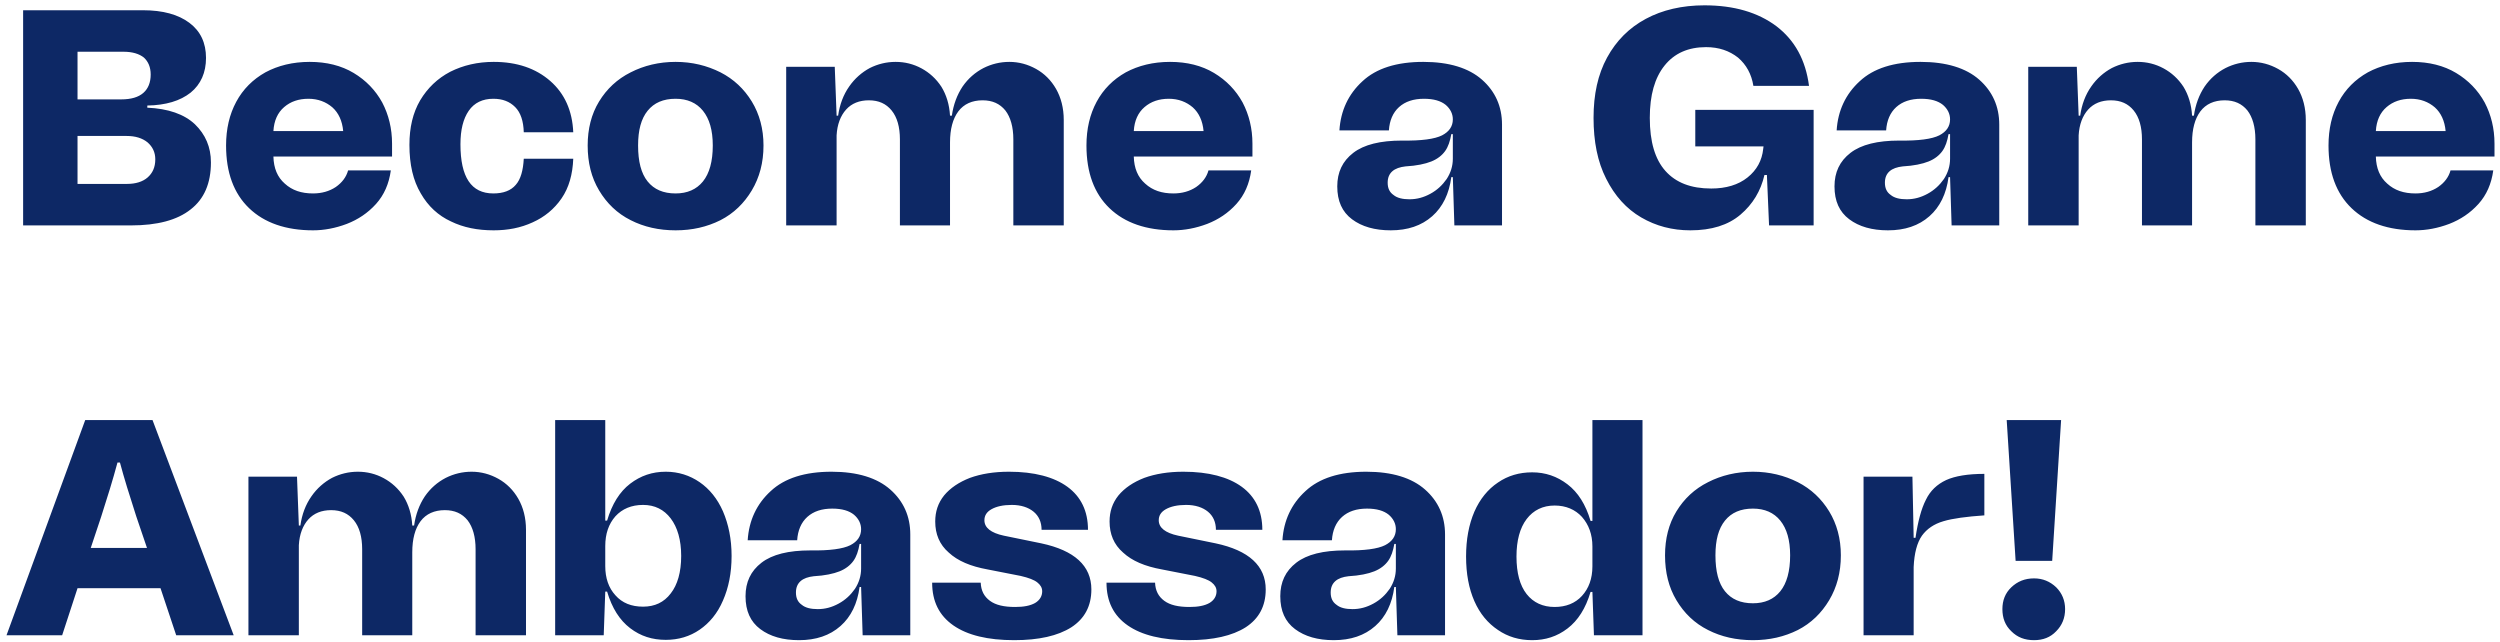 <svg width="366" height="94" viewBox="0 0 366 94" fill="none" xmlns="http://www.w3.org/2000/svg">
<path d="M21.565 15.765C24.625 15.9 26.965 16.71 28.54 18.195C30.07 19.68 30.88 21.525 30.88 23.775C30.88 26.835 29.89 29.13 27.91 30.66C25.93 32.235 23.005 33 19.18 33H3.385V1.5H20.935C23.86 1.5 26.11 2.13 27.73 3.345C29.35 4.56 30.16 6.27 30.16 8.475C30.16 10.635 29.395 12.345 27.91 13.56C26.38 14.775 24.265 15.405 21.565 15.45V15.765ZM11.35 7.575V14.55H17.74C19.18 14.55 20.26 14.235 20.98 13.605C21.7 12.975 22.06 12.075 22.06 10.905C22.06 9.825 21.7 9.015 21.07 8.43C20.395 7.89 19.405 7.575 18.1 7.575H11.35ZM18.595 26.925C19.855 26.925 20.89 26.61 21.61 25.98C22.33 25.35 22.735 24.495 22.735 23.325C22.735 22.29 22.33 21.48 21.61 20.85C20.845 20.22 19.81 19.905 18.55 19.905H11.35V26.925H18.595ZM57.397 22.92H40.027C40.072 24.63 40.612 25.935 41.692 26.88C42.772 27.87 44.122 28.32 45.832 28.32C47.092 28.32 48.217 28.005 49.162 27.375C50.062 26.745 50.692 25.935 50.962 24.945H57.217C56.947 26.925 56.227 28.545 55.057 29.85C53.842 31.2 52.402 32.145 50.782 32.775C49.117 33.405 47.452 33.72 45.832 33.72C41.872 33.72 38.722 32.64 36.472 30.48C34.222 28.32 33.097 25.26 33.097 21.3C33.097 18.87 33.592 16.755 34.582 14.91C35.572 13.065 37.012 11.625 38.857 10.59C40.702 9.6 42.862 9.06 45.337 9.06C47.812 9.06 49.972 9.6 51.772 10.68C53.572 11.76 54.967 13.2 55.957 15C56.902 16.8 57.397 18.825 57.397 21.03V22.92ZM41.602 15.675C40.657 16.485 40.117 17.655 40.027 19.185H50.242C50.107 17.7 49.567 16.53 48.667 15.72C47.722 14.91 46.552 14.46 45.157 14.46C43.717 14.46 42.547 14.865 41.602 15.675ZM61.515 14.685C62.595 12.885 64.035 11.49 65.925 10.5C67.815 9.555 69.93 9.06 72.27 9.06C75.69 9.06 78.435 10.005 80.55 11.85C82.665 13.695 83.79 16.215 83.925 19.365H76.68C76.635 17.745 76.23 16.485 75.42 15.675C74.61 14.865 73.575 14.46 72.225 14.46C70.65 14.46 69.435 15.045 68.625 16.215C67.815 17.385 67.41 19.005 67.41 21.12C67.41 25.935 68.985 28.32 72.225 28.32C73.665 28.32 74.79 27.915 75.51 27.06C76.23 26.25 76.59 24.945 76.68 23.235H83.925C83.835 25.53 83.295 27.465 82.215 29.04C81.135 30.615 79.695 31.785 77.985 32.55C76.23 33.36 74.34 33.72 72.27 33.72C69.93 33.72 67.86 33.315 66.015 32.415C64.17 31.56 62.685 30.21 61.605 28.32C60.48 26.43 59.94 24.09 59.94 21.21C59.94 18.69 60.435 16.53 61.515 14.685ZM92.336 32.235C90.356 31.245 88.826 29.76 87.701 27.87C86.576 25.98 86.036 23.82 86.036 21.3C86.036 18.87 86.576 16.71 87.701 14.865C88.826 13.02 90.356 11.58 92.336 10.59C94.271 9.6 96.476 9.06 98.906 9.06C101.336 9.06 103.496 9.6 105.476 10.59C107.411 11.58 108.941 13.02 110.066 14.865C111.191 16.71 111.776 18.87 111.776 21.3C111.776 23.82 111.191 25.98 110.066 27.87C108.941 29.76 107.411 31.245 105.476 32.235C103.496 33.225 101.336 33.72 98.906 33.72C96.476 33.72 94.271 33.225 92.336 32.235ZM102.911 26.565C103.856 25.395 104.351 23.64 104.351 21.3C104.351 19.05 103.856 17.385 102.911 16.215C101.966 15.045 100.616 14.46 98.906 14.46C97.106 14.46 95.756 15.045 94.811 16.215C93.866 17.385 93.416 19.05 93.416 21.3C93.416 23.64 93.866 25.395 94.811 26.565C95.756 27.735 97.106 28.32 98.906 28.32C100.616 28.32 101.966 27.735 102.911 26.565ZM151.683 10.095C152.898 10.77 153.888 11.76 154.608 13.02C155.328 14.28 155.733 15.81 155.733 17.565V33H148.353V20.4C148.353 18.6 147.948 17.16 147.183 16.17C146.373 15.18 145.293 14.685 143.853 14.685C142.323 14.685 141.108 15.225 140.298 16.305C139.488 17.385 139.083 18.915 139.083 20.85V33H131.748V20.4C131.748 18.6 131.343 17.16 130.533 16.17C129.723 15.18 128.643 14.685 127.203 14.685C125.808 14.685 124.683 15.135 123.873 16.035C123.063 16.935 122.568 18.195 122.478 19.815V33H115.098V9.78H122.208L122.478 16.935H122.703C122.928 15.315 123.468 13.875 124.323 12.66C125.133 11.49 126.168 10.59 127.338 9.96C128.508 9.375 129.768 9.06 131.118 9.06C132.468 9.06 133.728 9.375 134.898 10.005C136.068 10.635 137.058 11.535 137.823 12.705C138.543 13.875 138.993 15.315 139.083 16.935H139.353C139.578 15.315 140.118 13.875 140.928 12.66C141.738 11.49 142.773 10.59 143.988 9.96C145.158 9.375 146.418 9.06 147.768 9.06C149.163 9.06 150.468 9.42 151.683 10.095ZM183.357 22.92H165.987C166.032 24.63 166.572 25.935 167.652 26.88C168.732 27.87 170.082 28.32 171.792 28.32C173.052 28.32 174.177 28.005 175.122 27.375C176.022 26.745 176.652 25.935 176.922 24.945H183.177C182.907 26.925 182.187 28.545 181.017 29.85C179.802 31.2 178.362 32.145 176.742 32.775C175.077 33.405 173.412 33.72 171.792 33.72C167.832 33.72 164.682 32.64 162.432 30.48C160.182 28.32 159.057 25.26 159.057 21.3C159.057 18.87 159.552 16.755 160.542 14.91C161.532 13.065 162.972 11.625 164.817 10.59C166.662 9.6 168.822 9.06 171.297 9.06C173.772 9.06 175.932 9.6 177.732 10.68C179.532 11.76 180.927 13.2 181.917 15C182.862 16.8 183.357 18.825 183.357 21.03V22.92ZM167.562 15.675C166.617 16.485 166.077 17.655 165.987 19.185H176.202C176.067 17.7 175.527 16.53 174.627 15.72C173.682 14.91 172.512 14.46 171.117 14.46C169.677 14.46 168.507 14.865 167.562 15.675ZM198.115 22.38C199.69 21.165 202.075 20.58 205.27 20.58C208.105 20.625 210.04 20.355 211.12 19.815C212.155 19.275 212.695 18.51 212.695 17.475C212.695 16.665 212.335 15.945 211.66 15.36C210.94 14.775 209.905 14.46 208.465 14.46C206.935 14.46 205.72 14.865 204.82 15.675C203.92 16.485 203.425 17.655 203.335 19.095H196.09C196.27 16.215 197.395 13.785 199.465 11.895C201.49 10.005 204.46 9.06 208.375 9.06C212.155 9.06 215.035 9.96 216.97 11.67C218.905 13.38 219.895 15.585 219.895 18.24V33H212.92L212.695 25.935H212.47C212.155 28.365 211.21 30.3 209.68 31.65C208.105 33.045 206.08 33.72 203.605 33.72C201.265 33.72 199.375 33.18 197.935 32.1C196.495 31.02 195.775 29.445 195.775 27.285C195.775 25.215 196.54 23.595 198.115 22.38ZM204.01 28.545C204.55 28.995 205.36 29.175 206.35 29.175C207.43 29.175 208.42 28.905 209.41 28.365C210.4 27.825 211.165 27.105 211.795 26.205C212.38 25.305 212.695 24.315 212.695 23.235V19.635H212.47C212.29 20.67 212.02 21.48 211.57 22.11C211.12 22.74 210.445 23.28 209.545 23.64C208.645 24 207.385 24.27 205.765 24.36C204.955 24.45 204.28 24.675 203.83 25.08C203.38 25.485 203.155 26.025 203.155 26.745C203.155 27.555 203.425 28.14 204.01 28.545ZM258.315 25.62C257.775 27.96 256.605 29.895 254.805 31.425C253.005 32.955 250.575 33.72 247.47 33.72C244.815 33.72 242.43 33.09 240.27 31.83C238.11 30.57 236.4 28.68 235.14 26.16C233.88 23.685 233.295 20.715 233.295 17.25C233.295 13.83 233.925 10.905 235.275 8.43C236.625 5.955 238.515 4.065 240.945 2.76C243.375 1.455 246.255 0.78 249.54 0.78C253.86 0.78 257.37 1.815 260.07 3.84C262.77 5.91 264.345 8.79 264.84 12.57H256.695C256.425 10.86 255.66 9.465 254.445 8.43C253.185 7.44 251.655 6.9 249.765 6.9C247.155 6.9 245.13 7.8 243.69 9.6C242.25 11.4 241.53 13.92 241.53 17.25C241.53 20.76 242.295 23.325 243.825 25.035C245.355 26.745 247.56 27.6 250.53 27.6C252.69 27.6 254.49 27.06 255.84 25.98C257.19 24.9 257.955 23.505 258.135 21.795L258.18 21.435H248.19V16.08H265.515V33H258.99L258.675 25.62H258.315ZM270.91 22.38C272.485 21.165 274.87 20.58 278.065 20.58C280.9 20.625 282.835 20.355 283.915 19.815C284.95 19.275 285.49 18.51 285.49 17.475C285.49 16.665 285.13 15.945 284.455 15.36C283.735 14.775 282.7 14.46 281.26 14.46C279.73 14.46 278.515 14.865 277.615 15.675C276.715 16.485 276.22 17.655 276.13 19.095H268.885C269.065 16.215 270.19 13.785 272.26 11.895C274.285 10.005 277.255 9.06 281.17 9.06C284.95 9.06 287.83 9.96 289.765 11.67C291.7 13.38 292.69 15.585 292.69 18.24V33H285.715L285.49 25.935H285.265C284.95 28.365 284.005 30.3 282.475 31.65C280.9 33.045 278.875 33.72 276.4 33.72C274.06 33.72 272.17 33.18 270.73 32.1C269.29 31.02 268.57 29.445 268.57 27.285C268.57 25.215 269.335 23.595 270.91 22.38ZM276.805 28.545C277.345 28.995 278.155 29.175 279.145 29.175C280.225 29.175 281.215 28.905 282.205 28.365C283.195 27.825 283.96 27.105 284.59 26.205C285.175 25.305 285.49 24.315 285.49 23.235V19.635H285.265C285.085 20.67 284.815 21.48 284.365 22.11C283.915 22.74 283.24 23.28 282.34 23.64C281.44 24 280.18 24.27 278.56 24.36C277.75 24.45 277.075 24.675 276.625 25.08C276.175 25.485 275.95 26.025 275.95 26.745C275.95 27.555 276.22 28.14 276.805 28.545ZM333.519 10.095C334.734 10.77 335.724 11.76 336.444 13.02C337.164 14.28 337.569 15.81 337.569 17.565V33H330.189V20.4C330.189 18.6 329.784 17.16 329.019 16.17C328.209 15.18 327.129 14.685 325.689 14.685C324.159 14.685 322.944 15.225 322.134 16.305C321.324 17.385 320.919 18.915 320.919 20.85V33H313.584V20.4C313.584 18.6 313.179 17.16 312.369 16.17C311.559 15.18 310.479 14.685 309.039 14.685C307.644 14.685 306.519 15.135 305.709 16.035C304.899 16.935 304.404 18.195 304.314 19.815V33H296.934V9.78H304.044L304.314 16.935H304.539C304.764 15.315 305.304 13.875 306.159 12.66C306.969 11.49 308.004 10.59 309.174 9.96C310.344 9.375 311.604 9.06 312.954 9.06C314.304 9.06 315.564 9.375 316.734 10.005C317.904 10.635 318.894 11.535 319.659 12.705C320.379 13.875 320.829 15.315 320.919 16.935H321.189C321.414 15.315 321.954 13.875 322.764 12.66C323.574 11.49 324.609 10.59 325.824 9.96C326.994 9.375 328.254 9.06 329.604 9.06C330.999 9.06 332.304 9.42 333.519 10.095ZM365.194 22.92H347.824C347.869 24.63 348.409 25.935 349.489 26.88C350.569 27.87 351.919 28.32 353.629 28.32C354.889 28.32 356.014 28.005 356.959 27.375C357.859 26.745 358.489 25.935 358.759 24.945H365.014C364.744 26.925 364.024 28.545 362.854 29.85C361.639 31.2 360.199 32.145 358.579 32.775C356.914 33.405 355.249 33.72 353.629 33.72C349.669 33.72 346.519 32.64 344.269 30.48C342.019 28.32 340.894 25.26 340.894 21.3C340.894 18.87 341.389 16.755 342.379 14.91C343.369 13.065 344.809 11.625 346.654 10.59C348.499 9.6 350.659 9.06 353.134 9.06C355.609 9.06 357.769 9.6 359.569 10.68C361.369 11.76 362.764 13.2 363.754 15C364.699 16.8 365.194 18.825 365.194 21.03V22.92ZM349.399 15.675C348.454 16.485 347.914 17.655 347.824 19.185H358.039C357.904 17.7 357.364 16.53 356.464 15.72C355.519 14.91 354.349 14.46 352.954 14.46C351.514 14.46 350.344 14.865 349.399 15.675ZM34.21 93H25.795L23.5 86.115H11.35L9.1 93H0.955L12.475 61.5H22.33L34.21 93ZM13.285 80.22H21.52L19.945 75.585C18.955 72.525 18.145 69.915 17.56 67.71H17.2C16.525 70.23 15.715 72.84 14.815 75.63L13.285 80.22ZM72.956 70.095C74.171 70.77 75.161 71.76 75.881 73.02C76.601 74.28 77.006 75.81 77.006 77.565V93H69.626V80.4C69.626 78.6 69.221 77.16 68.456 76.17C67.646 75.18 66.566 74.685 65.126 74.685C63.596 74.685 62.381 75.225 61.571 76.305C60.761 77.385 60.356 78.915 60.356 80.85V93H53.021V80.4C53.021 78.6 52.616 77.16 51.806 76.17C50.996 75.18 49.916 74.685 48.476 74.685C47.081 74.685 45.956 75.135 45.146 76.035C44.336 76.935 43.841 78.195 43.751 79.815V93H36.371V69.78H43.481L43.751 76.935H43.976C44.201 75.315 44.741 73.875 45.596 72.66C46.406 71.49 47.441 70.59 48.611 69.96C49.781 69.375 51.041 69.06 52.391 69.06C53.741 69.06 55.001 69.375 56.171 70.005C57.341 70.635 58.331 71.535 59.096 72.705C59.816 73.875 60.266 75.315 60.356 76.935H60.626C60.851 75.315 61.391 73.875 62.201 72.66C63.011 71.49 64.046 70.59 65.261 69.96C66.431 69.375 67.691 69.06 69.041 69.06C70.436 69.06 71.741 69.42 72.956 70.095ZM102.425 70.59C103.865 71.58 105.035 73.02 105.845 74.865C106.655 76.755 107.105 78.915 107.105 81.39C107.105 83.91 106.655 86.07 105.845 87.915C105.035 89.805 103.865 91.2 102.425 92.19C100.985 93.18 99.32 93.675 97.475 93.675C95.495 93.675 93.785 93.135 92.255 91.965C90.725 90.795 89.6 89.04 88.88 86.61H88.61L88.385 93H81.275V61.5H88.61V76.215H88.88C89.6 73.785 90.725 71.985 92.255 70.815C93.785 69.645 95.495 69.06 97.475 69.06C99.32 69.06 100.985 69.6 102.425 70.59ZM98.195 86.88C99.185 85.62 99.725 83.775 99.725 81.39C99.725 79.05 99.185 77.205 98.195 75.9C97.205 74.595 95.855 73.92 94.145 73.92C92.435 73.92 91.085 74.505 90.095 75.585C89.105 76.71 88.61 78.15 88.61 79.95V82.875C88.61 84.63 89.105 86.07 90.095 87.15C91.085 88.275 92.435 88.815 94.145 88.815C95.855 88.815 97.205 88.185 98.195 86.88ZM111.486 82.38C113.061 81.165 115.446 80.58 118.641 80.58C121.476 80.625 123.411 80.355 124.491 79.815C125.526 79.275 126.066 78.51 126.066 77.475C126.066 76.665 125.706 75.945 125.031 75.36C124.311 74.775 123.276 74.46 121.836 74.46C120.306 74.46 119.091 74.865 118.191 75.675C117.291 76.485 116.796 77.655 116.706 79.095H109.461C109.641 76.215 110.766 73.785 112.836 71.895C114.861 70.005 117.831 69.06 121.746 69.06C125.526 69.06 128.406 69.96 130.341 71.67C132.276 73.38 133.266 75.585 133.266 78.24V93H126.291L126.066 85.935H125.841C125.526 88.365 124.581 90.3 123.051 91.65C121.476 93.045 119.451 93.72 116.976 93.72C114.636 93.72 112.746 93.18 111.306 92.1C109.866 91.02 109.146 89.445 109.146 87.285C109.146 85.215 109.911 83.595 111.486 82.38ZM117.381 88.545C117.921 88.995 118.731 89.175 119.721 89.175C120.801 89.175 121.791 88.905 122.781 88.365C123.771 87.825 124.536 87.105 125.166 86.205C125.751 85.305 126.066 84.315 126.066 83.235V79.635H125.841C125.661 80.67 125.391 81.48 124.941 82.11C124.491 82.74 123.816 83.28 122.916 83.64C122.016 84 120.756 84.27 119.136 84.36C118.326 84.45 117.651 84.675 117.201 85.08C116.751 85.485 116.526 86.025 116.526 86.745C116.526 87.555 116.796 88.14 117.381 88.545ZM139.572 91.56C137.502 90.12 136.467 88.05 136.467 85.305H143.577C143.622 86.475 144.072 87.33 144.927 87.96C145.782 88.59 146.997 88.86 148.617 88.86C149.877 88.86 150.822 88.68 151.542 88.275C152.217 87.87 152.577 87.285 152.577 86.565C152.577 86.025 152.307 85.62 151.857 85.26C151.407 84.9 150.597 84.585 149.427 84.315L144.612 83.37C142.092 82.92 140.202 82.11 138.897 80.895C137.547 79.725 136.917 78.195 136.917 76.35C136.917 74.91 137.322 73.65 138.222 72.525C139.122 71.445 140.382 70.59 142.002 69.96C143.622 69.375 145.512 69.06 147.717 69.06C151.407 69.06 154.287 69.825 156.267 71.265C158.247 72.705 159.282 74.82 159.282 77.565H152.487C152.487 76.44 152.082 75.54 151.317 74.91C150.552 74.28 149.472 73.92 148.122 73.92C146.862 73.92 145.872 74.145 145.152 74.55C144.432 74.955 144.117 75.495 144.117 76.17C144.117 77.25 145.062 78.015 146.952 78.42L152.442 79.545C157.302 80.58 159.777 82.83 159.777 86.295C159.777 88.725 158.787 90.57 156.852 91.83C154.872 93.09 152.082 93.72 148.482 93.72C144.612 93.72 141.642 93 139.572 91.56ZM165.096 91.56C163.026 90.12 161.991 88.05 161.991 85.305H169.101C169.146 86.475 169.596 87.33 170.451 87.96C171.306 88.59 172.521 88.86 174.141 88.86C175.401 88.86 176.346 88.68 177.066 88.275C177.741 87.87 178.101 87.285 178.101 86.565C178.101 86.025 177.831 85.62 177.381 85.26C176.931 84.9 176.121 84.585 174.951 84.315L170.136 83.37C167.616 82.92 165.726 82.11 164.421 80.895C163.071 79.725 162.441 78.195 162.441 76.35C162.441 74.91 162.846 73.65 163.746 72.525C164.646 71.445 165.906 70.59 167.526 69.96C169.146 69.375 171.036 69.06 173.241 69.06C176.931 69.06 179.811 69.825 181.791 71.265C183.771 72.705 184.806 74.82 184.806 77.565H178.011C178.011 76.44 177.606 75.54 176.841 74.91C176.076 74.28 174.996 73.92 173.646 73.92C172.386 73.92 171.396 74.145 170.676 74.55C169.956 74.955 169.641 75.495 169.641 76.17C169.641 77.25 170.586 78.015 172.476 78.42L177.966 79.545C182.826 80.58 185.301 82.83 185.301 86.295C185.301 88.725 184.311 90.57 182.376 91.83C180.396 93.09 177.606 93.72 174.006 93.72C170.136 93.72 167.166 93 165.096 91.56ZM189.773 82.38C191.348 81.165 193.733 80.58 196.928 80.58C199.763 80.625 201.698 80.355 202.778 79.815C203.813 79.275 204.353 78.51 204.353 77.475C204.353 76.665 203.993 75.945 203.318 75.36C202.598 74.775 201.563 74.46 200.123 74.46C198.593 74.46 197.378 74.865 196.478 75.675C195.578 76.485 195.083 77.655 194.993 79.095H187.748C187.928 76.215 189.053 73.785 191.123 71.895C193.148 70.005 196.118 69.06 200.033 69.06C203.813 69.06 206.693 69.96 208.628 71.67C210.563 73.38 211.553 75.585 211.553 78.24V93H204.578L204.353 85.935H204.128C203.813 88.365 202.868 90.3 201.338 91.65C199.763 93.045 197.738 93.72 195.263 93.72C192.923 93.72 191.033 93.18 189.593 92.1C188.153 91.02 187.433 89.445 187.433 87.285C187.433 85.215 188.198 83.595 189.773 82.38ZM195.668 88.545C196.208 88.995 197.018 89.175 198.008 89.175C199.088 89.175 200.078 88.905 201.068 88.365C202.058 87.825 202.823 87.105 203.453 86.205C204.038 85.305 204.353 84.315 204.353 83.235V79.635H204.128C203.948 80.67 203.678 81.48 203.228 82.11C202.778 82.74 202.103 83.28 201.203 83.64C200.303 84 199.043 84.27 197.423 84.36C196.613 84.45 195.938 84.675 195.488 85.08C195.038 85.485 194.813 86.025 194.813 86.745C194.813 87.555 195.083 88.14 195.668 88.545ZM233.128 61.5H240.463V93H233.353L233.128 86.655H232.858C232.138 89.085 231.013 90.84 229.483 92.01C227.953 93.18 226.243 93.72 224.308 93.72C222.418 93.72 220.753 93.225 219.313 92.235C217.828 91.245 216.658 89.85 215.848 88.005C215.038 86.16 214.633 84 214.633 81.48C214.633 78.96 215.038 76.8 215.848 74.91C216.658 73.065 217.828 71.625 219.313 70.635C220.753 69.645 222.418 69.15 224.308 69.15C226.243 69.15 227.953 69.735 229.483 70.905C231.013 72.075 232.138 73.83 232.858 76.26H233.128V61.5ZM231.598 87.24C232.588 86.16 233.128 84.72 233.128 82.92V79.995C233.128 78.24 232.588 76.8 231.598 75.675C230.608 74.595 229.258 74.01 227.593 74.01C225.883 74.01 224.488 74.685 223.498 75.99C222.508 77.295 222.013 79.14 222.013 81.48C222.013 83.865 222.508 85.71 223.498 86.97C224.488 88.23 225.883 88.86 227.593 88.86C229.258 88.86 230.608 88.32 231.598 87.24ZM250.061 92.235C248.081 91.245 246.551 89.76 245.426 87.87C244.301 85.98 243.761 83.82 243.761 81.3C243.761 78.87 244.301 76.71 245.426 74.865C246.551 73.02 248.081 71.58 250.061 70.59C251.996 69.6 254.201 69.06 256.631 69.06C259.061 69.06 261.221 69.6 263.201 70.59C265.136 71.58 266.666 73.02 267.791 74.865C268.916 76.71 269.501 78.87 269.501 81.3C269.501 83.82 268.916 85.98 267.791 87.87C266.666 89.76 265.136 91.245 263.201 92.235C261.221 93.225 259.061 93.72 256.631 93.72C254.201 93.72 251.996 93.225 250.061 92.235ZM260.636 86.565C261.581 85.395 262.076 83.64 262.076 81.3C262.076 79.05 261.581 77.385 260.636 76.215C259.691 75.045 258.341 74.46 256.631 74.46C254.831 74.46 253.481 75.045 252.536 76.215C251.591 77.385 251.141 79.05 251.141 81.3C251.141 83.64 251.591 85.395 252.536 86.565C253.481 87.735 254.831 88.32 256.631 88.32C258.341 88.32 259.691 87.735 260.636 86.565ZM280.429 78.735C280.789 76.305 281.284 74.46 281.959 73.155C282.589 71.85 283.579 70.905 284.929 70.275C286.234 69.69 288.079 69.375 290.509 69.375V75.45C287.899 75.63 285.874 75.9 284.524 76.305C283.129 76.71 282.094 77.43 281.374 78.42C280.654 79.455 280.249 80.985 280.159 83.01V93H272.824V69.78H279.979L280.159 78.735H280.429ZM295.086 82.11L293.781 61.5H301.746L300.441 82.11H295.086ZM294.456 92.415C293.556 91.56 293.151 90.48 293.151 89.175C293.151 87.915 293.556 86.835 294.456 85.98C295.356 85.125 296.436 84.675 297.786 84.675C299.046 84.675 300.126 85.125 301.026 85.98C301.881 86.835 302.331 87.915 302.331 89.175C302.331 90.48 301.881 91.56 301.026 92.415C300.171 93.315 299.091 93.72 297.786 93.72C296.436 93.72 295.356 93.315 294.456 92.415Z" fill="#0D2865"/>
</svg>
